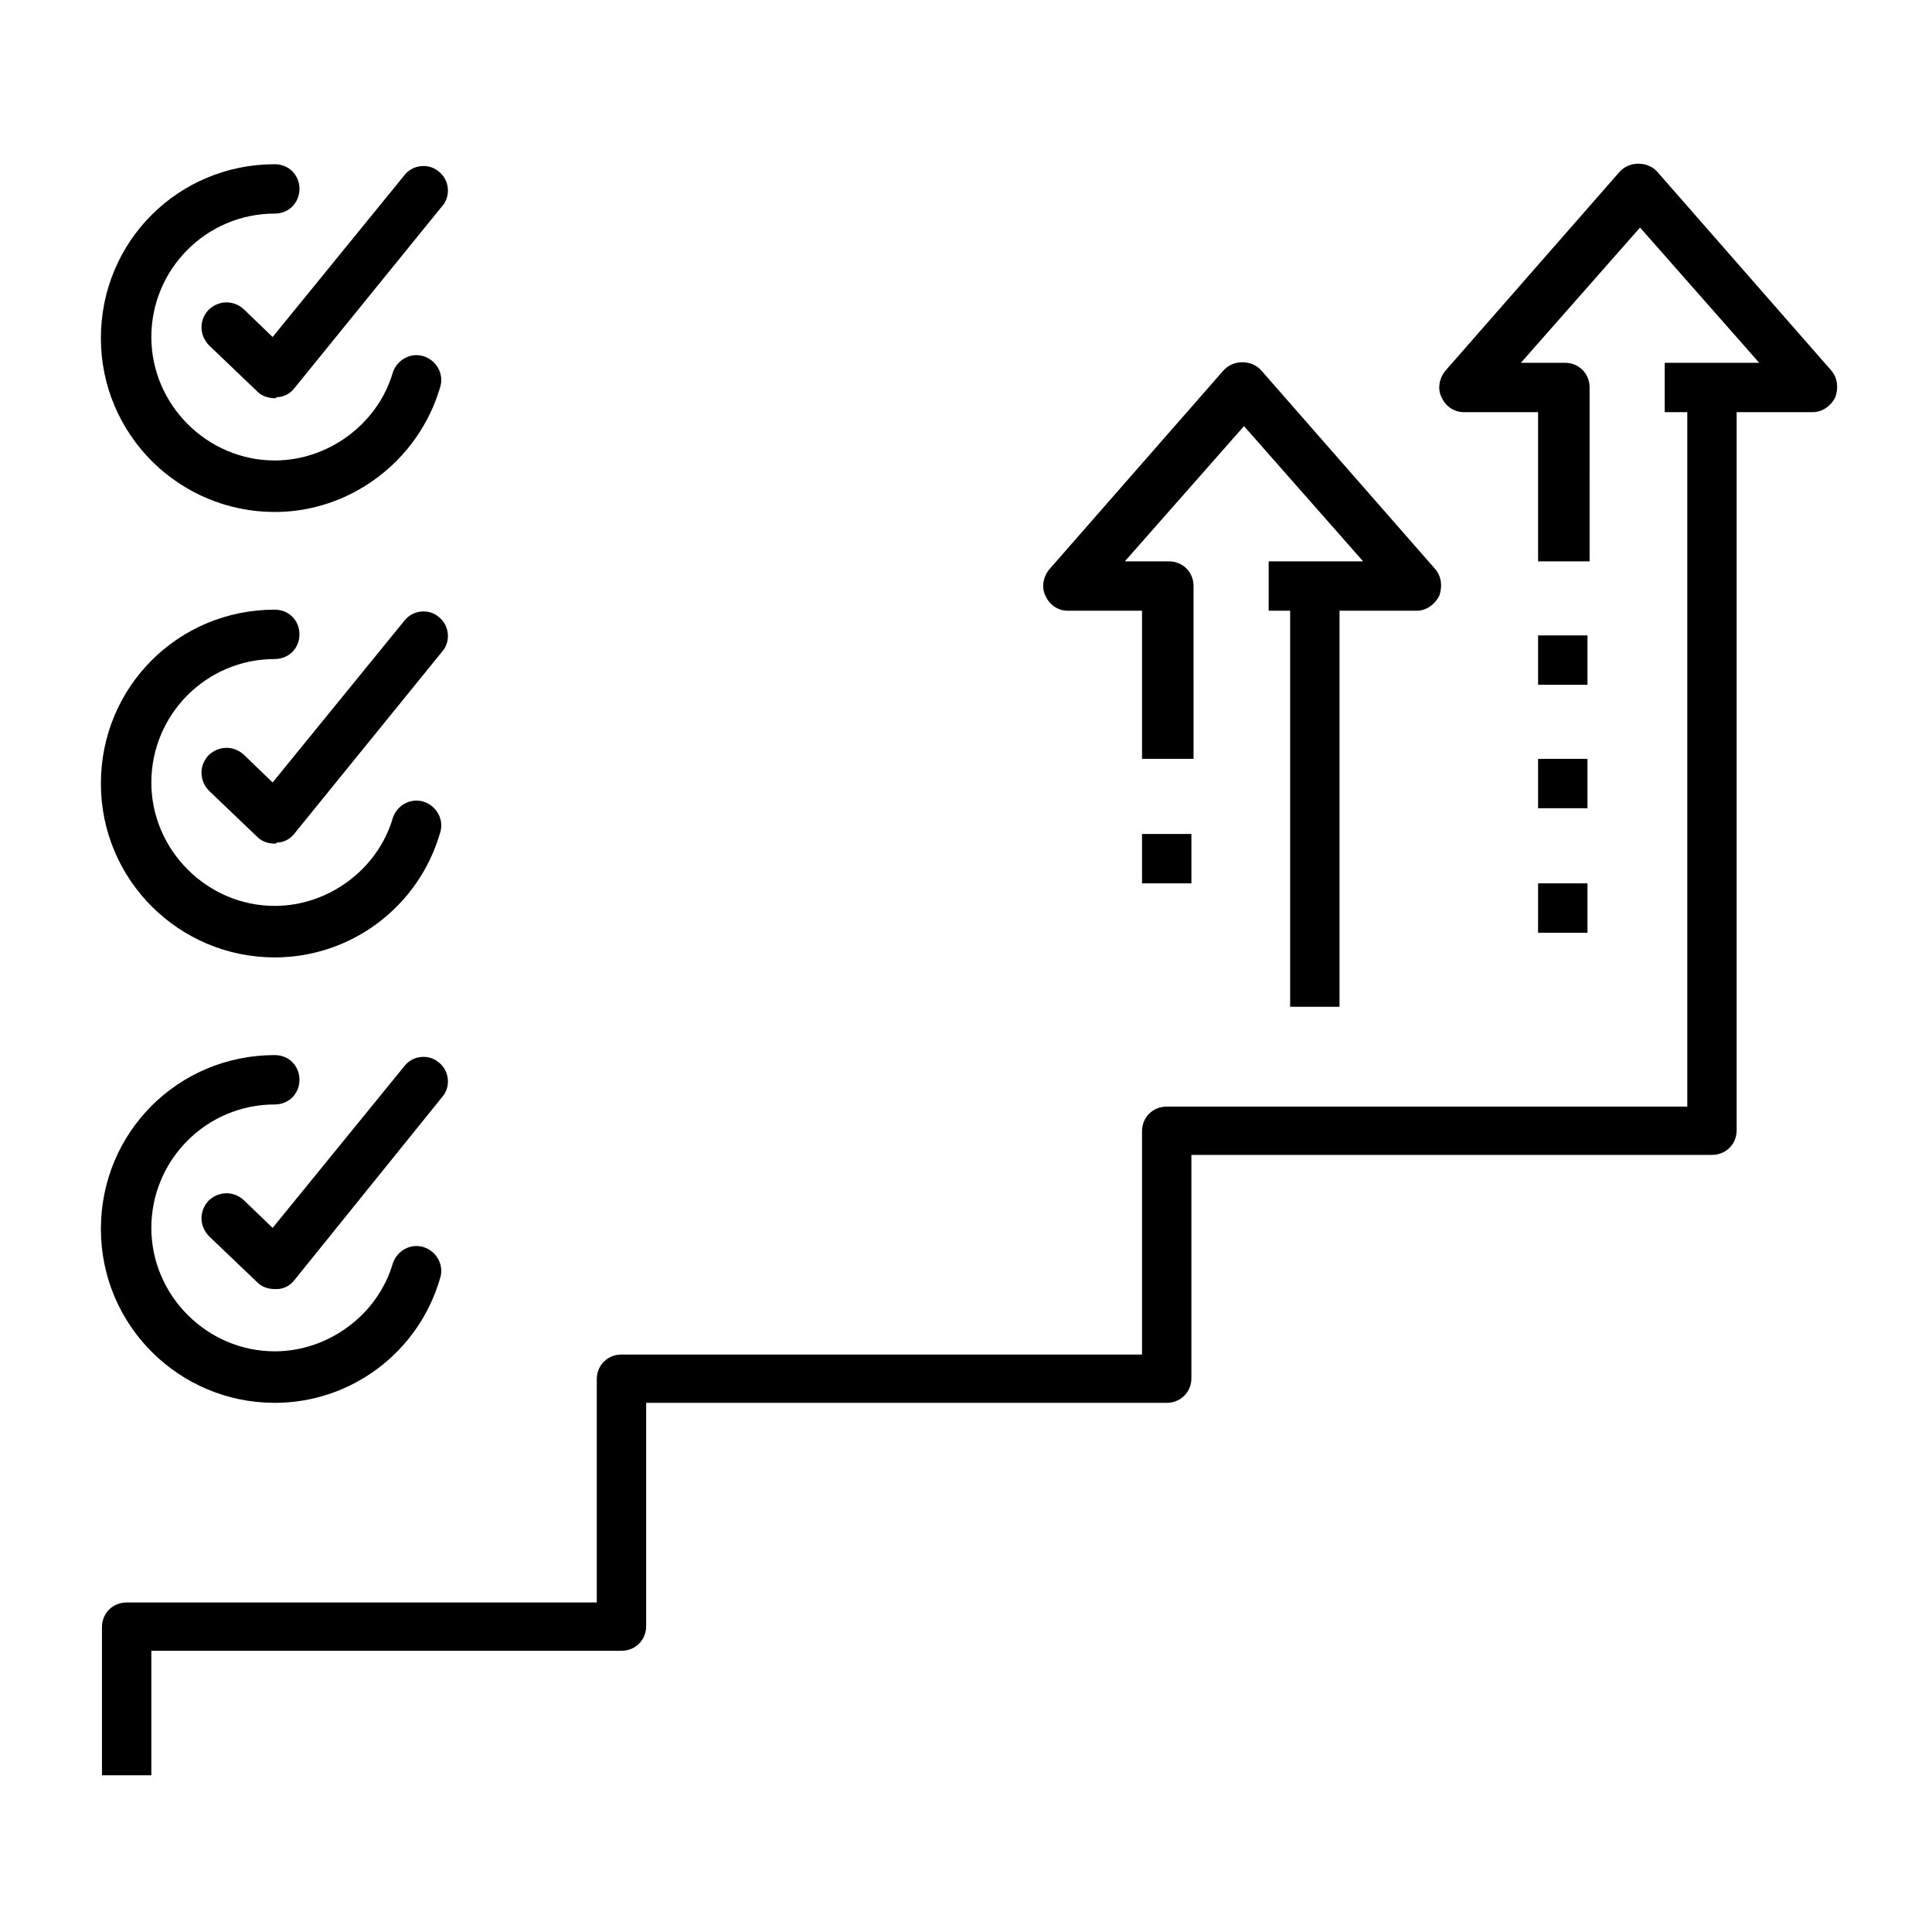 <?xml version="1.0" encoding="utf-8"?>
<!-- Generator: Adobe Illustrator 24.1.0, SVG Export Plug-In . SVG Version: 6.00 Build 0)  -->
<svg version="1.1"  xmlns="http://www.w3.org/2000/svg" xmlns:xlink="http://www.w3.org/1999/xlink" x="0px" y="0px"
	 viewBox="0 0 180 180" style="enable-background:new 0 0 180 180;" xml:space="preserve">
<g>
	<g>
		<rect x="120.2" y="54.6" width="4.6" height="39.2"/>
		<rect x="106.4" y="77.7" width="4.6" height="4.6"/>
		<path d="M111,70.7h-4.6V56.9h-6.9c-0.9,0-1.7-0.5-2.1-1.4c-0.4-0.8-0.2-1.8,0.4-2.5l16.2-18.5c0.9-1,2.6-1,3.5,0l16.2,18.5
			c0.6,0.7,0.7,1.6,0.4,2.5c-0.4,0.8-1.2,1.4-2.1,1.4h-13.8v-4.6h8.8l-11.1-12.6l-11.1,12.6h4.1c1.3,0,2.3,1,2.3,2.3V70.7z"/>
		<path d="M14.1,165.4H9.5v-13.8c0-1.3,1-2.3,2.3-2.3h43.8v-20.8c0-1.3,1-2.3,2.3-2.3h48.5v-20.8c0-1.3,1-2.3,2.3-2.3h48.5V36.1h4.6
			v69.2c0,1.3-1,2.3-2.3,2.3H111v20.8c0,1.3-1,2.3-2.3,2.3H60.2v20.8c0,1.3-1,2.3-2.3,2.3H14.1V165.4z"/>
		<rect x="143.3" y="70.7" width="4.6" height="4.6"/>
		<rect x="143.3" y="82.3" width="4.6" height="4.6"/>
		<rect x="143.3" y="59.2" width="4.6" height="4.6"/>
		<path d="M147.9,52.3h-4.6V38.4h-6.9c-0.9,0-1.7-0.5-2.1-1.4c-0.4-0.8-0.2-1.8,0.4-2.5l16.2-18.5c0.9-1,2.6-1,3.5,0l16.2,18.5
			c0.6,0.7,0.7,1.6,0.4,2.5c-0.4,0.8-1.2,1.4-2.1,1.4h-13.8v-4.6h8.8l-11.1-12.6l-11.1,12.6h4.1c1.3,0,2.3,1,2.3,2.3V52.3z"/>
	</g>
	<g>
		<path d="M25.6,47.7c-8.9,0-16.2-7.2-16.2-16.2s7.2-16.2,16.2-16.2c1.3,0,2.3,1,2.3,2.3s-1,2.3-2.3,2.3c-6.4,0-11.5,5.2-11.5,11.5
			s5.2,11.5,11.5,11.5c5,0,9.6-3.4,11-8.2c0.4-1.2,1.7-1.9,2.9-1.5c1.2,0.4,1.9,1.7,1.5,2.9C39,42.9,32.7,47.7,25.6,47.7z"/>
		<path d="M25.6,37.1c-0.6,0-1.2-0.2-1.6-0.6l-4.5-4.3c-0.9-0.9-1-2.3-0.1-3.3c0.9-0.9,2.3-1,3.3-0.1l2.7,2.6l12.3-15.1
			c0.8-1,2.3-1.1,3.2-0.3c1,0.8,1.1,2.3,0.3,3.2L27.4,36.2c-0.4,0.5-1,0.8-1.6,0.8C25.7,37.1,25.7,37.1,25.6,37.1z"/>
	</g>
	<g>
		<path d="M25.6,89.2c-8.9,0-16.2-7.2-16.2-16.2s7.2-16.2,16.2-16.2c1.3,0,2.3,1,2.3,2.3c0,1.3-1,2.3-2.3,2.3
			c-6.4,0-11.5,5.2-11.5,11.5s5.2,11.5,11.5,11.5c5,0,9.6-3.4,11-8.2c0.4-1.2,1.7-1.9,2.9-1.5c1.2,0.4,1.9,1.7,1.5,2.9
			C39,84.5,32.7,89.2,25.6,89.2z"/>
		<path d="M25.6,78.6c-0.6,0-1.2-0.2-1.6-0.6l-4.5-4.3c-0.9-0.9-1-2.3-0.1-3.3c0.9-0.9,2.3-1,3.3-0.1l2.7,2.6l12.3-15.1
			c0.8-1,2.3-1.1,3.2-0.3c1,0.8,1.1,2.3,0.3,3.2L27.4,77.7c-0.4,0.5-1,0.8-1.6,0.8C25.7,78.6,25.7,78.6,25.6,78.6z"/>
	</g>
	<g>
		<path d="M25.6,130.7c-8.9,0-16.2-7.2-16.2-16.2s7.2-16.2,16.2-16.2c1.3,0,2.3,1,2.3,2.3s-1,2.3-2.3,2.3c-6.4,0-11.5,5.2-11.5,11.5
			s5.2,11.5,11.5,11.5c5,0,9.6-3.4,11-8.2c0.4-1.2,1.7-1.9,2.9-1.5c1.2,0.4,1.9,1.7,1.5,2.9C39,126,32.7,130.7,25.6,130.7z"/>
		<path d="M25.6,120.1c-0.6,0-1.2-0.2-1.6-0.6l-4.5-4.3c-0.9-0.9-1-2.3-0.1-3.3c0.9-0.9,2.3-1,3.3-0.1l2.7,2.6l12.3-15.1
			c0.8-1,2.3-1.1,3.2-0.3c1,0.8,1.1,2.3,0.3,3.2l-13.8,17.1c-0.4,0.5-1,0.8-1.6,0.8C25.7,120.1,25.7,120.1,25.6,120.1z"/>
	</g>
</g>
</svg>
